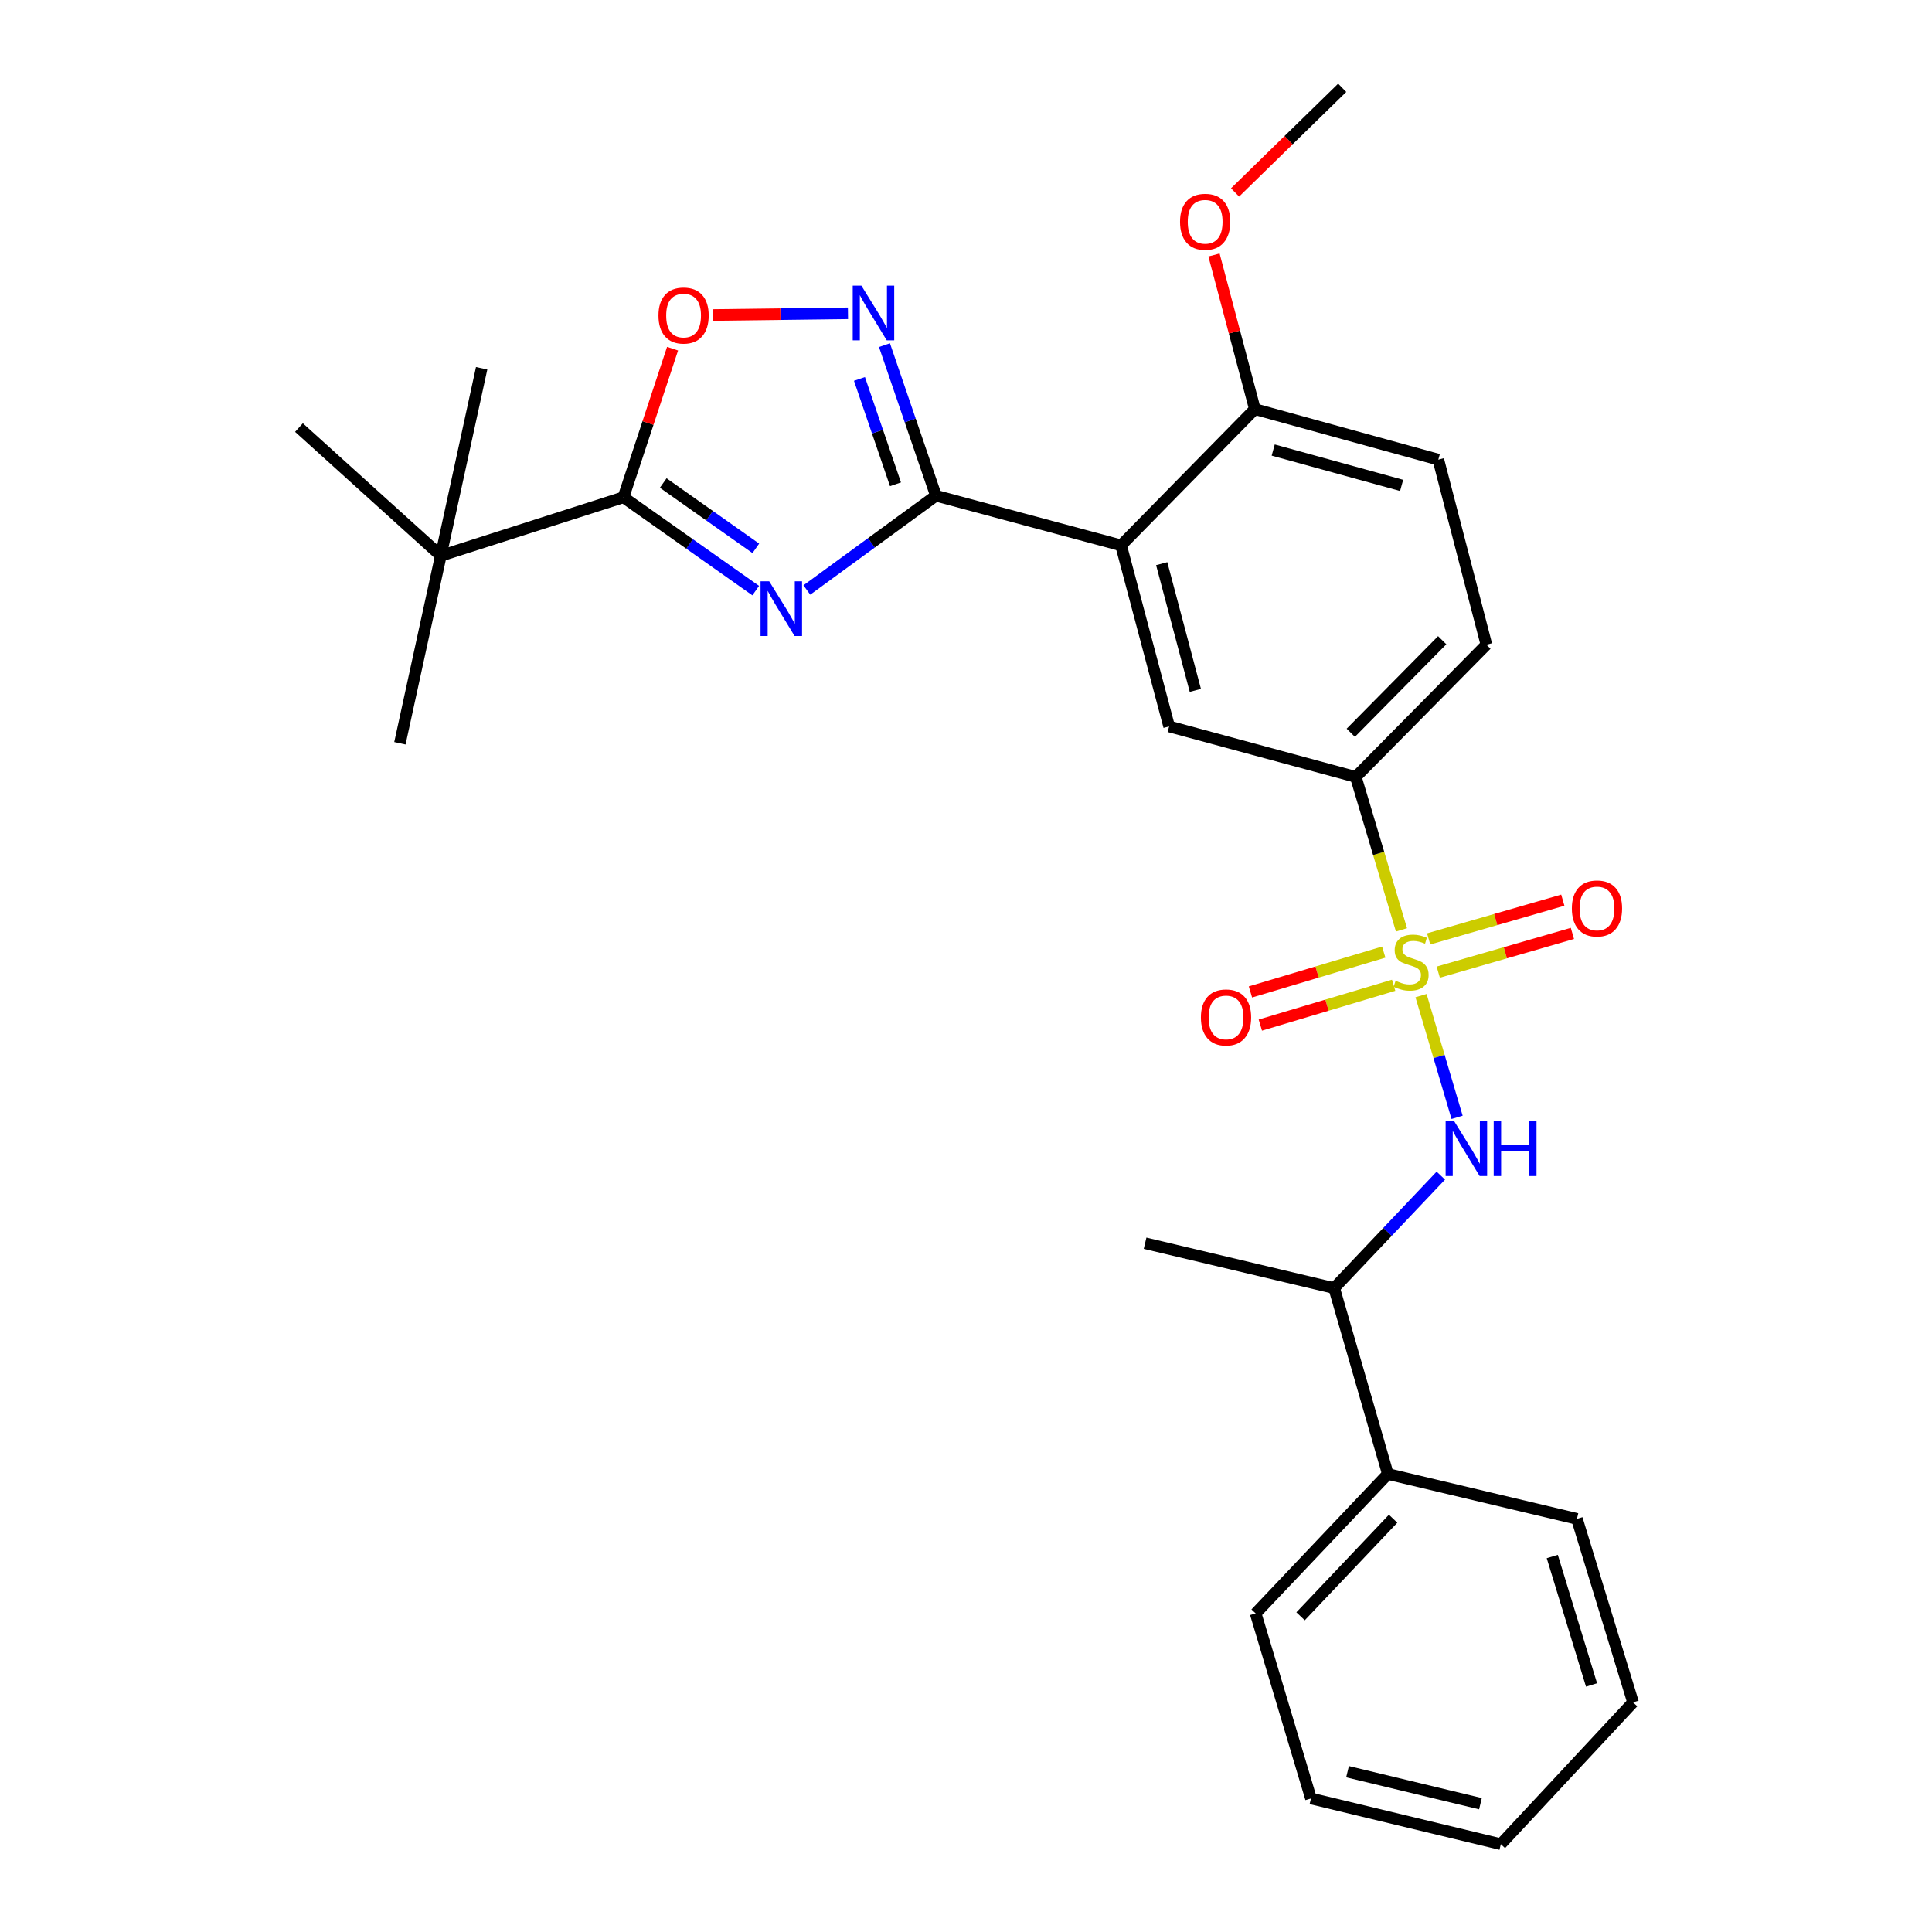 <?xml version='1.0' encoding='iso-8859-1'?>
<svg version='1.1' baseProfile='full'
              xmlns='http://www.w3.org/2000/svg'
                      xmlns:rdkit='http://www.rdkit.org/xml'
                      xmlns:xlink='http://www.w3.org/1999/xlink'
                  xml:space='preserve'
width='1000px' height='1000px' viewBox='0 0 1000 1000'>
<!-- END OF HEADER -->
<rect style='opacity:1.0;fill:#FFFFFF;stroke:none' width='1000' height='1000' x='0' y='0'> </rect>
<path class='bond-5' d='M 735.521,515.331 L 744.853,546.834' style='fill:none;fill-rule:evenodd;stroke:#CCCC00;stroke-width:6px;stroke-linecap:butt;stroke-linejoin:miter;stroke-opacity:1' />
<path class='bond-5' d='M 744.853,546.834 L 754.186,578.338' style='fill:none;fill-rule:evenodd;stroke:#0000FF;stroke-width:6px;stroke-linecap:butt;stroke-linejoin:miter;stroke-opacity:1' />
<path class='bond-7' d='M 725.403,481.312 L 713.581,441.723' style='fill:none;fill-rule:evenodd;stroke:#CCCC00;stroke-width:6px;stroke-linecap:butt;stroke-linejoin:miter;stroke-opacity:1' />
<path class='bond-7' d='M 713.581,441.723 L 701.759,402.134' style='fill:none;fill-rule:evenodd;stroke:#000000;stroke-width:6px;stroke-linecap:butt;stroke-linejoin:miter;stroke-opacity:1' />
<path class='bond-9' d='M 744.434,503.186 L 779.153,493.159' style='fill:none;fill-rule:evenodd;stroke:#CCCC00;stroke-width:6px;stroke-linecap:butt;stroke-linejoin:miter;stroke-opacity:1' />
<path class='bond-9' d='M 779.153,493.159 L 813.872,483.131' style='fill:none;fill-rule:evenodd;stroke:#FF0000;stroke-width:6px;stroke-linecap:butt;stroke-linejoin:miter;stroke-opacity:1' />
<path class='bond-9' d='M 739.466,485.985 L 774.185,475.958' style='fill:none;fill-rule:evenodd;stroke:#CCCC00;stroke-width:6px;stroke-linecap:butt;stroke-linejoin:miter;stroke-opacity:1' />
<path class='bond-9' d='M 774.185,475.958 L 808.904,465.93' style='fill:none;fill-rule:evenodd;stroke:#FF0000;stroke-width:6px;stroke-linecap:butt;stroke-linejoin:miter;stroke-opacity:1' />
<path class='bond-10' d='M 716.224,492.813 L 681.724,503.122' style='fill:none;fill-rule:evenodd;stroke:#CCCC00;stroke-width:6px;stroke-linecap:butt;stroke-linejoin:miter;stroke-opacity:1' />
<path class='bond-10' d='M 681.724,503.122 L 647.223,513.43' style='fill:none;fill-rule:evenodd;stroke:#FF0000;stroke-width:6px;stroke-linecap:butt;stroke-linejoin:miter;stroke-opacity:1' />
<path class='bond-10' d='M 721.35,509.968 L 686.849,520.276' style='fill:none;fill-rule:evenodd;stroke:#CCCC00;stroke-width:6px;stroke-linecap:butt;stroke-linejoin:miter;stroke-opacity:1' />
<path class='bond-10' d='M 686.849,520.276 L 652.349,530.585' style='fill:none;fill-rule:evenodd;stroke:#FF0000;stroke-width:6px;stroke-linecap:butt;stroke-linejoin:miter;stroke-opacity:1' />
<path class='bond-0' d='M 417.62,305.375 L 451.032,280.97' style='fill:none;fill-rule:evenodd;stroke:#0000FF;stroke-width:6px;stroke-linecap:butt;stroke-linejoin:miter;stroke-opacity:1' />
<path class='bond-0' d='M 451.032,280.97 L 484.443,256.564' style='fill:none;fill-rule:evenodd;stroke:#000000;stroke-width:6px;stroke-linecap:butt;stroke-linejoin:miter;stroke-opacity:1' />
<path class='bond-3' d='M 391.162,305.69 L 356.931,281.54' style='fill:none;fill-rule:evenodd;stroke:#0000FF;stroke-width:6px;stroke-linecap:butt;stroke-linejoin:miter;stroke-opacity:1' />
<path class='bond-3' d='M 356.931,281.54 L 322.7,257.389' style='fill:none;fill-rule:evenodd;stroke:#000000;stroke-width:6px;stroke-linecap:butt;stroke-linejoin:miter;stroke-opacity:1' />
<path class='bond-3' d='M 391.214,283.815 L 367.252,266.91' style='fill:none;fill-rule:evenodd;stroke:#0000FF;stroke-width:6px;stroke-linecap:butt;stroke-linejoin:miter;stroke-opacity:1' />
<path class='bond-3' d='M 367.252,266.91 L 343.29,250.005' style='fill:none;fill-rule:evenodd;stroke:#000000;stroke-width:6px;stroke-linecap:butt;stroke-linejoin:miter;stroke-opacity:1' />
<path class='bond-1' d='M 484.443,256.564 L 580.26,282.276' style='fill:none;fill-rule:evenodd;stroke:#000000;stroke-width:6px;stroke-linecap:butt;stroke-linejoin:miter;stroke-opacity:1' />
<path class='bond-4' d='M 484.443,256.564 L 471.123,217.611' style='fill:none;fill-rule:evenodd;stroke:#000000;stroke-width:6px;stroke-linecap:butt;stroke-linejoin:miter;stroke-opacity:1' />
<path class='bond-4' d='M 471.123,217.611 L 457.803,178.659' style='fill:none;fill-rule:evenodd;stroke:#0000FF;stroke-width:6px;stroke-linecap:butt;stroke-linejoin:miter;stroke-opacity:1' />
<path class='bond-4' d='M 463.506,250.671 L 454.182,223.404' style='fill:none;fill-rule:evenodd;stroke:#000000;stroke-width:6px;stroke-linecap:butt;stroke-linejoin:miter;stroke-opacity:1' />
<path class='bond-4' d='M 454.182,223.404 L 444.858,196.138' style='fill:none;fill-rule:evenodd;stroke:#0000FF;stroke-width:6px;stroke-linecap:butt;stroke-linejoin:miter;stroke-opacity:1' />
<path class='bond-2' d='M 580.26,282.276 L 605.137,375.994' style='fill:none;fill-rule:evenodd;stroke:#000000;stroke-width:6px;stroke-linecap:butt;stroke-linejoin:miter;stroke-opacity:1' />
<path class='bond-2' d='M 601.296,291.74 L 618.71,357.343' style='fill:none;fill-rule:evenodd;stroke:#000000;stroke-width:6px;stroke-linecap:butt;stroke-linejoin:miter;stroke-opacity:1' />
<path class='bond-28' d='M 580.26,282.276 L 649.519,211.764' style='fill:none;fill-rule:evenodd;stroke:#000000;stroke-width:6px;stroke-linecap:butt;stroke-linejoin:miter;stroke-opacity:1' />
<path class='bond-11' d='M 322.7,257.389 L 228.156,287.657' style='fill:none;fill-rule:evenodd;stroke:#000000;stroke-width:6px;stroke-linecap:butt;stroke-linejoin:miter;stroke-opacity:1' />
<path class='bond-29' d='M 322.7,257.389 L 335.412,218.936' style='fill:none;fill-rule:evenodd;stroke:#000000;stroke-width:6px;stroke-linecap:butt;stroke-linejoin:miter;stroke-opacity:1' />
<path class='bond-29' d='M 335.412,218.936 L 348.124,180.483' style='fill:none;fill-rule:evenodd;stroke:#FF0000;stroke-width:6px;stroke-linecap:butt;stroke-linejoin:miter;stroke-opacity:1' />
<path class='bond-6' d='M 438.909,162.167 L 403.93,162.61' style='fill:none;fill-rule:evenodd;stroke:#0000FF;stroke-width:6px;stroke-linecap:butt;stroke-linejoin:miter;stroke-opacity:1' />
<path class='bond-6' d='M 403.93,162.61 L 368.95,163.052' style='fill:none;fill-rule:evenodd;stroke:#FF0000;stroke-width:6px;stroke-linecap:butt;stroke-linejoin:miter;stroke-opacity:1' />
<path class='bond-13' d='M 745.767,608.51 L 718.168,637.614' style='fill:none;fill-rule:evenodd;stroke:#0000FF;stroke-width:6px;stroke-linecap:butt;stroke-linejoin:miter;stroke-opacity:1' />
<path class='bond-13' d='M 718.168,637.614 L 690.569,666.717' style='fill:none;fill-rule:evenodd;stroke:#000000;stroke-width:6px;stroke-linecap:butt;stroke-linejoin:miter;stroke-opacity:1' />
<path class='bond-8' d='M 701.759,402.134 L 605.137,375.994' style='fill:none;fill-rule:evenodd;stroke:#000000;stroke-width:6px;stroke-linecap:butt;stroke-linejoin:miter;stroke-opacity:1' />
<path class='bond-14' d='M 701.759,402.134 L 769.357,333.691' style='fill:none;fill-rule:evenodd;stroke:#000000;stroke-width:6px;stroke-linecap:butt;stroke-linejoin:miter;stroke-opacity:1' />
<path class='bond-14' d='M 699.161,379.286 L 746.479,331.376' style='fill:none;fill-rule:evenodd;stroke:#000000;stroke-width:6px;stroke-linecap:butt;stroke-linejoin:miter;stroke-opacity:1' />
<path class='bond-18' d='M 228.156,287.657 L 154.749,221.313' style='fill:none;fill-rule:evenodd;stroke:#000000;stroke-width:6px;stroke-linecap:butt;stroke-linejoin:miter;stroke-opacity:1' />
<path class='bond-19' d='M 228.156,287.657 L 206.989,384.717' style='fill:none;fill-rule:evenodd;stroke:#000000;stroke-width:6px;stroke-linecap:butt;stroke-linejoin:miter;stroke-opacity:1' />
<path class='bond-20' d='M 228.156,287.657 L 249.303,190.617' style='fill:none;fill-rule:evenodd;stroke:#000000;stroke-width:6px;stroke-linecap:butt;stroke-linejoin:miter;stroke-opacity:1' />
<path class='bond-12' d='M 649.519,211.764 L 744.471,237.904' style='fill:none;fill-rule:evenodd;stroke:#000000;stroke-width:6px;stroke-linecap:butt;stroke-linejoin:miter;stroke-opacity:1' />
<path class='bond-12' d='M 659.01,232.947 L 725.476,251.245' style='fill:none;fill-rule:evenodd;stroke:#000000;stroke-width:6px;stroke-linecap:butt;stroke-linejoin:miter;stroke-opacity:1' />
<path class='bond-17' d='M 649.519,211.764 L 638.943,171.874' style='fill:none;fill-rule:evenodd;stroke:#000000;stroke-width:6px;stroke-linecap:butt;stroke-linejoin:miter;stroke-opacity:1' />
<path class='bond-17' d='M 638.943,171.874 L 628.366,131.984' style='fill:none;fill-rule:evenodd;stroke:#FF0000;stroke-width:6px;stroke-linecap:butt;stroke-linejoin:miter;stroke-opacity:1' />
<path class='bond-16' d='M 690.569,666.717 L 718.351,762.942' style='fill:none;fill-rule:evenodd;stroke:#000000;stroke-width:6px;stroke-linecap:butt;stroke-linejoin:miter;stroke-opacity:1' />
<path class='bond-21' d='M 690.569,666.717 L 592.694,643.491' style='fill:none;fill-rule:evenodd;stroke:#000000;stroke-width:6px;stroke-linecap:butt;stroke-linejoin:miter;stroke-opacity:1' />
<path class='bond-15' d='M 769.357,333.691 L 744.471,237.904' style='fill:none;fill-rule:evenodd;stroke:#000000;stroke-width:6px;stroke-linecap:butt;stroke-linejoin:miter;stroke-opacity:1' />
<path class='bond-22' d='M 718.351,762.942 L 649.917,835.095' style='fill:none;fill-rule:evenodd;stroke:#000000;stroke-width:6px;stroke-linecap:butt;stroke-linejoin:miter;stroke-opacity:1' />
<path class='bond-22' d='M 721.076,786.086 L 673.173,836.593' style='fill:none;fill-rule:evenodd;stroke:#000000;stroke-width:6px;stroke-linecap:butt;stroke-linejoin:miter;stroke-opacity:1' />
<path class='bond-23' d='M 718.351,762.942 L 816.216,786.167' style='fill:none;fill-rule:evenodd;stroke:#000000;stroke-width:6px;stroke-linecap:butt;stroke-linejoin:miter;stroke-opacity:1' />
<path class='bond-24' d='M 639.265,99.6 L 666.991,72.527' style='fill:none;fill-rule:evenodd;stroke:#FF0000;stroke-width:6px;stroke-linecap:butt;stroke-linejoin:miter;stroke-opacity:1' />
<path class='bond-24' d='M 666.991,72.527 L 694.717,45.455' style='fill:none;fill-rule:evenodd;stroke:#000000;stroke-width:6px;stroke-linecap:butt;stroke-linejoin:miter;stroke-opacity:1' />
<path class='bond-26' d='M 649.917,835.095 L 678.554,930.892' style='fill:none;fill-rule:evenodd;stroke:#000000;stroke-width:6px;stroke-linecap:butt;stroke-linejoin:miter;stroke-opacity:1' />
<path class='bond-25' d='M 816.216,786.167 L 845.251,881.139' style='fill:none;fill-rule:evenodd;stroke:#000000;stroke-width:6px;stroke-linecap:butt;stroke-linejoin:miter;stroke-opacity:1' />
<path class='bond-25' d='M 803.45,805.647 L 823.774,872.127' style='fill:none;fill-rule:evenodd;stroke:#000000;stroke-width:6px;stroke-linecap:butt;stroke-linejoin:miter;stroke-opacity:1' />
<path class='bond-27' d='M 845.251,881.139 L 776.827,954.545' style='fill:none;fill-rule:evenodd;stroke:#000000;stroke-width:6px;stroke-linecap:butt;stroke-linejoin:miter;stroke-opacity:1' />
<path class='bond-30' d='M 678.554,930.892 L 776.827,954.545' style='fill:none;fill-rule:evenodd;stroke:#000000;stroke-width:6px;stroke-linecap:butt;stroke-linejoin:miter;stroke-opacity:1' />
<path class='bond-30' d='M 697.484,917.033 L 766.276,933.59' style='fill:none;fill-rule:evenodd;stroke:#000000;stroke-width:6px;stroke-linecap:butt;stroke-linejoin:miter;stroke-opacity:1' />
<path  class='atom-0' d='M 722.366 507.651
Q 722.686 507.771, 724.006 508.331
Q 725.326 508.891, 726.766 509.251
Q 728.246 509.571, 729.686 509.571
Q 732.366 509.571, 733.926 508.291
Q 735.486 506.971, 735.486 504.691
Q 735.486 503.131, 734.686 502.171
Q 733.926 501.211, 732.726 500.691
Q 731.526 500.171, 729.526 499.571
Q 727.006 498.811, 725.486 498.091
Q 724.006 497.371, 722.926 495.851
Q 721.886 494.331, 721.886 491.771
Q 721.886 488.211, 724.286 486.011
Q 726.726 483.811, 731.526 483.811
Q 734.806 483.811, 738.526 485.371
L 737.606 488.451
Q 734.206 487.051, 731.646 487.051
Q 728.886 487.051, 727.366 488.211
Q 725.846 489.331, 725.886 491.291
Q 725.886 492.811, 726.646 493.731
Q 727.446 494.651, 728.566 495.171
Q 729.726 495.691, 731.646 496.291
Q 734.206 497.091, 735.726 497.891
Q 737.246 498.691, 738.326 500.331
Q 739.446 501.931, 739.446 504.691
Q 739.446 508.611, 736.806 510.731
Q 734.206 512.811, 729.846 512.811
Q 727.326 512.811, 725.406 512.251
Q 723.526 511.731, 721.286 510.811
L 722.366 507.651
' fill='#CCCC00'/>
<path  class='atom-1' d='M 398.142 300.871
L 407.422 315.871
Q 408.342 317.351, 409.822 320.031
Q 411.302 322.711, 411.382 322.871
L 411.382 300.871
L 415.142 300.871
L 415.142 329.191
L 411.262 329.191
L 401.302 312.791
Q 400.142 310.871, 398.902 308.671
Q 397.702 306.471, 397.342 305.791
L 397.342 329.191
L 393.662 329.191
L 393.662 300.871
L 398.142 300.871
' fill='#0000FF'/>
<path  class='atom-5' d='M 445.847 147.84
L 455.127 162.84
Q 456.047 164.32, 457.527 167
Q 459.007 169.68, 459.087 169.84
L 459.087 147.84
L 462.847 147.84
L 462.847 176.16
L 458.967 176.16
L 449.007 159.76
Q 447.847 157.84, 446.607 155.64
Q 445.407 153.44, 445.047 152.76
L 445.047 176.16
L 441.367 176.16
L 441.367 147.84
L 445.847 147.84
' fill='#0000FF'/>
<path  class='atom-6' d='M 752.733 580.404
L 762.013 595.404
Q 762.933 596.884, 764.413 599.564
Q 765.893 602.244, 765.973 602.404
L 765.973 580.404
L 769.733 580.404
L 769.733 608.724
L 765.853 608.724
L 755.893 592.324
Q 754.733 590.404, 753.493 588.204
Q 752.293 586.004, 751.933 585.324
L 751.933 608.724
L 748.253 608.724
L 748.253 580.404
L 752.733 580.404
' fill='#0000FF'/>
<path  class='atom-6' d='M 773.133 580.404
L 776.973 580.404
L 776.973 592.444
L 791.453 592.444
L 791.453 580.404
L 795.293 580.404
L 795.293 608.724
L 791.453 608.724
L 791.453 595.644
L 776.973 595.644
L 776.973 608.724
L 773.133 608.724
L 773.133 580.404
' fill='#0000FF'/>
<path  class='atom-7' d='M 340.823 163.324
Q 340.823 156.524, 344.183 152.724
Q 347.543 148.924, 353.823 148.924
Q 360.103 148.924, 363.463 152.724
Q 366.823 156.524, 366.823 163.324
Q 366.823 170.204, 363.423 174.124
Q 360.023 178.004, 353.823 178.004
Q 347.583 178.004, 344.183 174.124
Q 340.823 170.244, 340.823 163.324
M 353.823 174.804
Q 358.143 174.804, 360.463 171.924
Q 362.823 169.004, 362.823 163.324
Q 362.823 157.764, 360.463 154.964
Q 358.143 152.124, 353.823 152.124
Q 349.503 152.124, 347.143 154.924
Q 344.823 157.724, 344.823 163.324
Q 344.823 169.044, 347.143 171.924
Q 349.503 174.804, 353.823 174.804
' fill='#FF0000'/>
<path  class='atom-10' d='M 813.591 470.22
Q 813.591 463.42, 816.951 459.62
Q 820.311 455.82, 826.591 455.82
Q 832.871 455.82, 836.231 459.62
Q 839.591 463.42, 839.591 470.22
Q 839.591 477.1, 836.191 481.02
Q 832.791 484.9, 826.591 484.9
Q 820.351 484.9, 816.951 481.02
Q 813.591 477.14, 813.591 470.22
M 826.591 481.7
Q 830.911 481.7, 833.231 478.82
Q 835.591 475.9, 835.591 470.22
Q 835.591 464.66, 833.231 461.86
Q 830.911 459.02, 826.591 459.02
Q 822.271 459.02, 819.911 461.82
Q 817.591 464.62, 817.591 470.22
Q 817.591 475.94, 819.911 478.82
Q 822.271 481.7, 826.591 481.7
' fill='#FF0000'/>
<path  class='atom-11' d='M 621.589 526.628
Q 621.589 519.828, 624.949 516.028
Q 628.309 512.228, 634.589 512.228
Q 640.869 512.228, 644.229 516.028
Q 647.589 519.828, 647.589 526.628
Q 647.589 533.508, 644.189 537.428
Q 640.789 541.308, 634.589 541.308
Q 628.349 541.308, 624.949 537.428
Q 621.589 533.548, 621.589 526.628
M 634.589 538.108
Q 638.909 538.108, 641.229 535.228
Q 643.589 532.308, 643.589 526.628
Q 643.589 521.068, 641.229 518.268
Q 638.909 515.428, 634.589 515.428
Q 630.269 515.428, 627.909 518.228
Q 625.589 521.028, 625.589 526.628
Q 625.589 532.348, 627.909 535.228
Q 630.269 538.108, 634.589 538.108
' fill='#FF0000'/>
<path  class='atom-18' d='M 610.787 114.794
Q 610.787 107.994, 614.147 104.194
Q 617.507 100.394, 623.787 100.394
Q 630.067 100.394, 633.427 104.194
Q 636.787 107.994, 636.787 114.794
Q 636.787 121.674, 633.387 125.594
Q 629.987 129.474, 623.787 129.474
Q 617.547 129.474, 614.147 125.594
Q 610.787 121.714, 610.787 114.794
M 623.787 126.274
Q 628.107 126.274, 630.427 123.394
Q 632.787 120.474, 632.787 114.794
Q 632.787 109.234, 630.427 106.434
Q 628.107 103.594, 623.787 103.594
Q 619.467 103.594, 617.107 106.394
Q 614.787 109.194, 614.787 114.794
Q 614.787 120.514, 617.107 123.394
Q 619.467 126.274, 623.787 126.274
' fill='#FF0000'/>
</svg>
